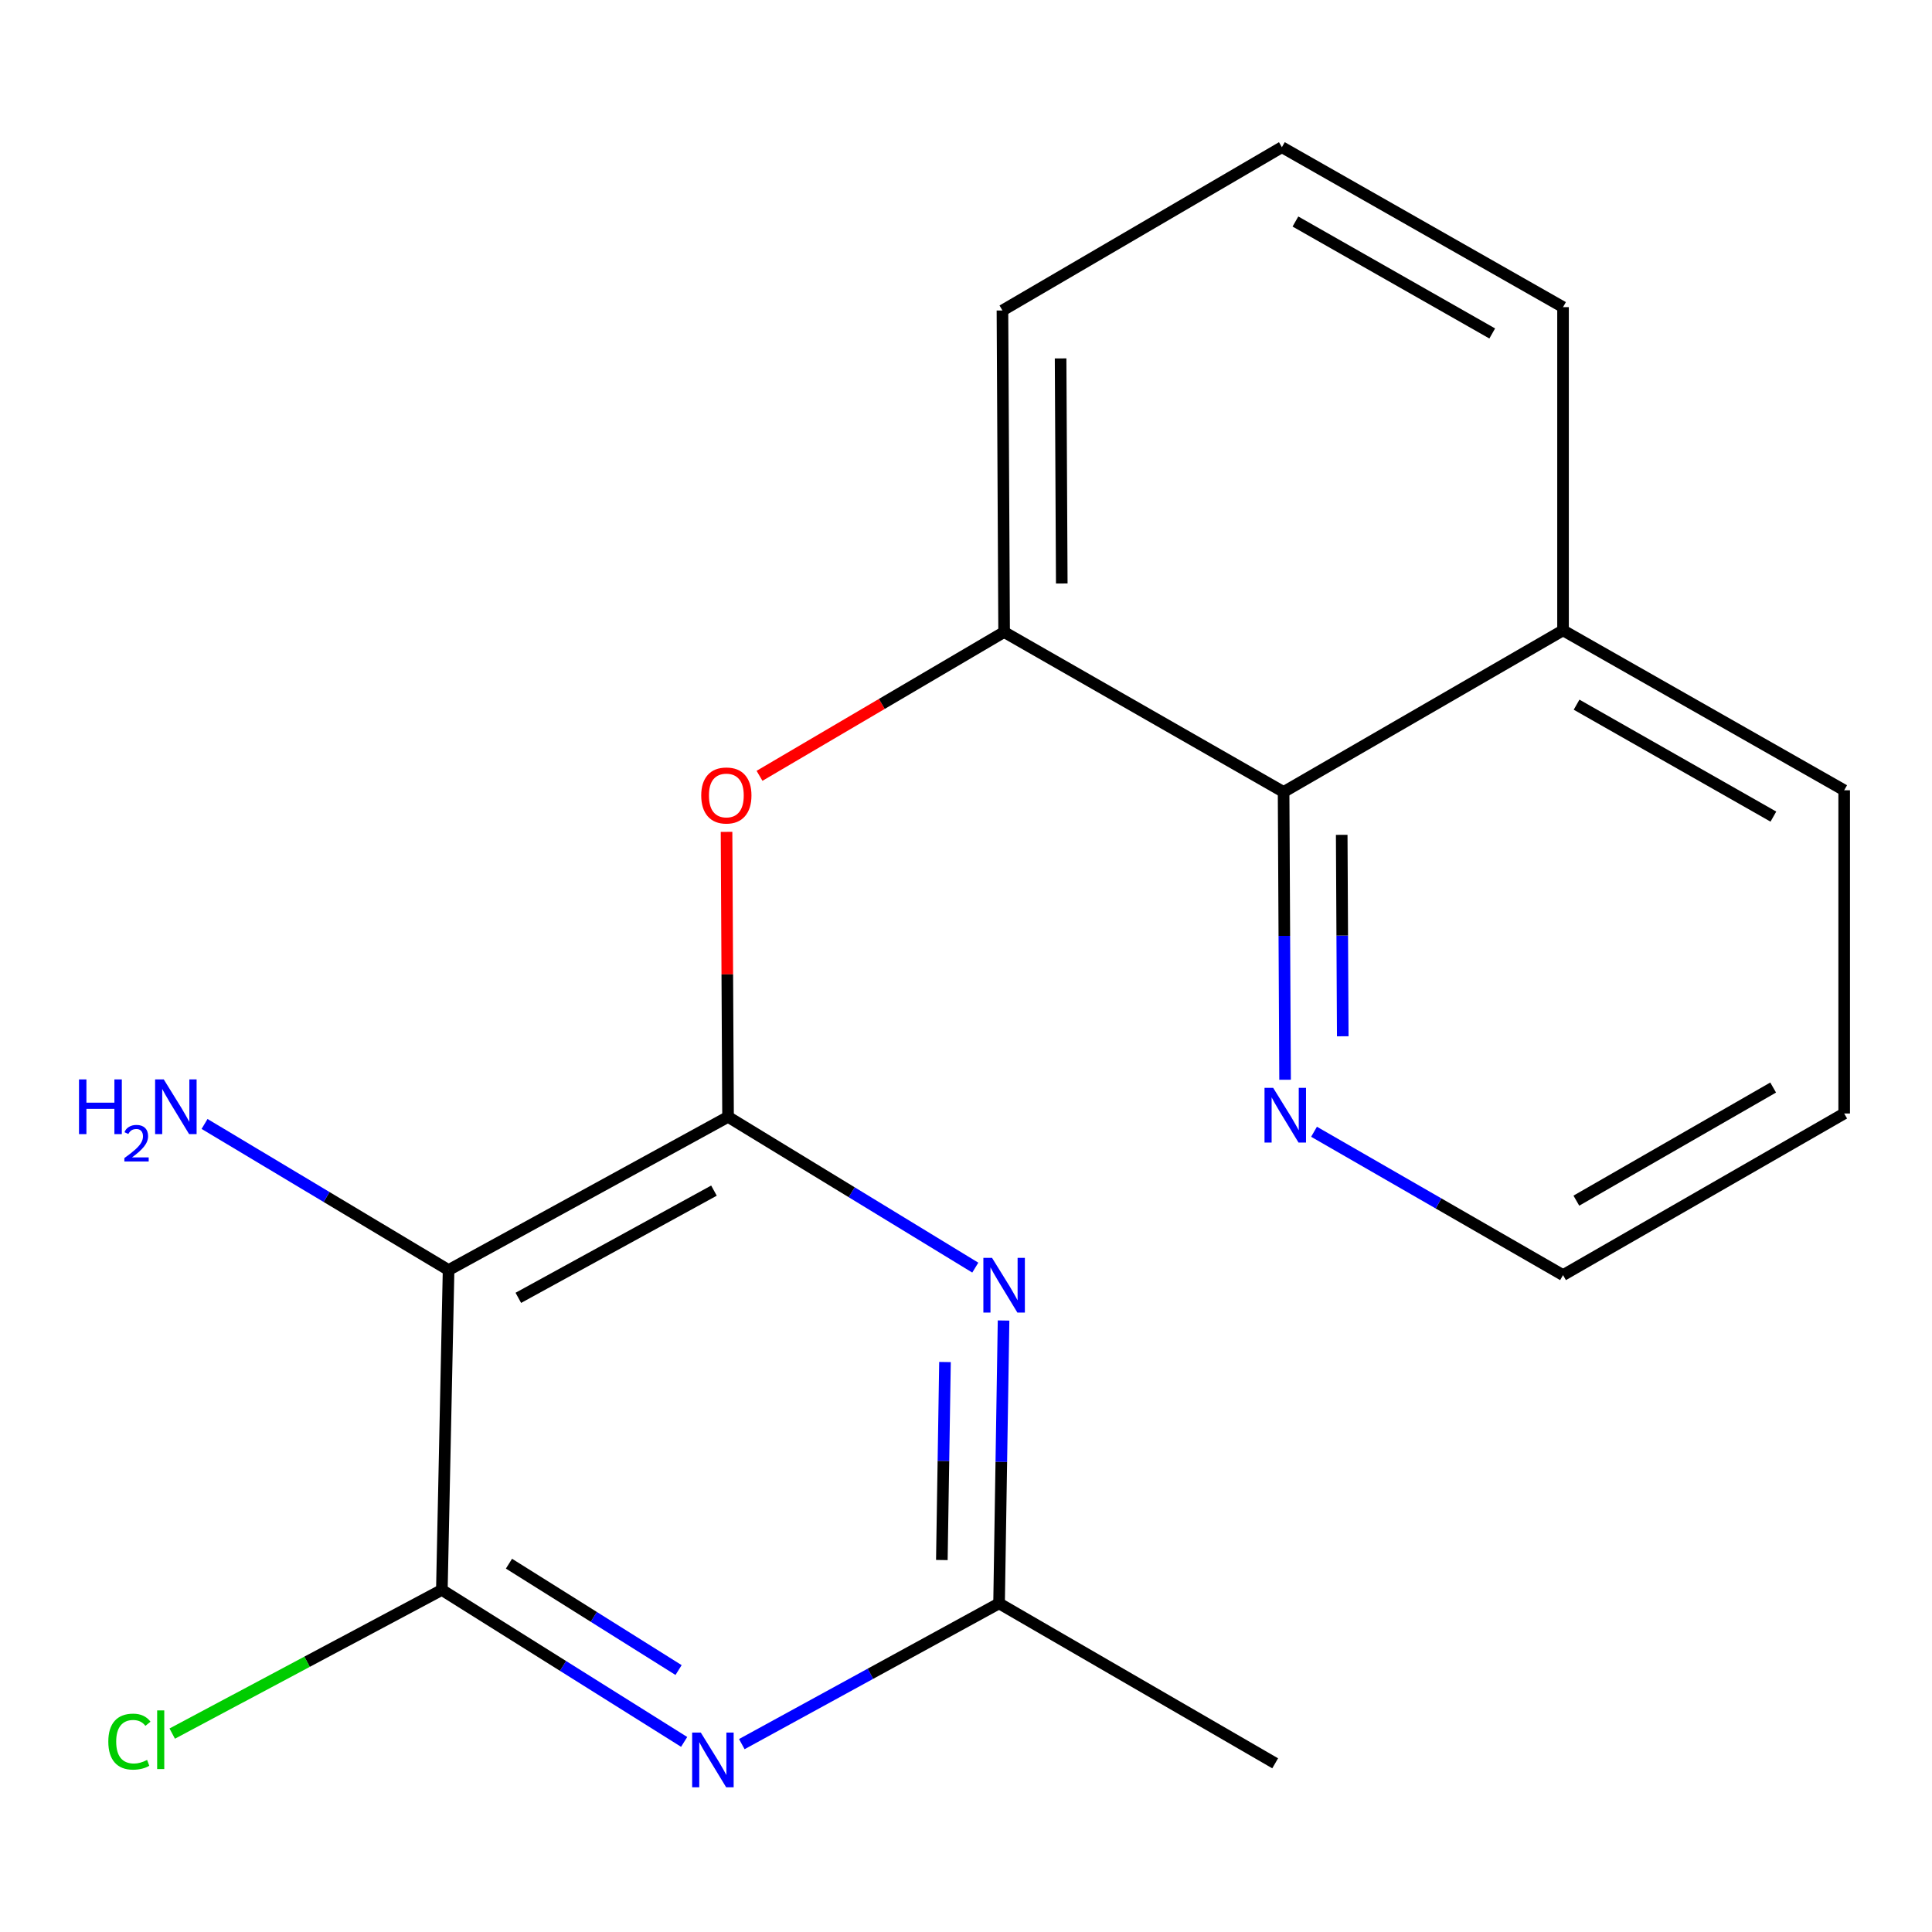 <?xml version='1.0' encoding='iso-8859-1'?>
<svg version='1.1' baseProfile='full'
              xmlns='http://www.w3.org/2000/svg'
                      xmlns:rdkit='http://www.rdkit.org/xml'
                      xmlns:xlink='http://www.w3.org/1999/xlink'
                  xml:space='preserve'
width='1000px' height='1000px' viewBox='0 0 1000 1000'>
<!-- END OF HEADER -->
<rect style='opacity:1.0;fill:#FFFFFF;stroke:none' width='1000' height='1000' x='0' y='0'> </rect>
<path class='bond-0' d='M 809.024,659.99 L 954.545,576.34' style='fill:none;fill-rule:evenodd;stroke:#000000;stroke-width:6px;stroke-linecap:butt;stroke-linejoin:miter;stroke-opacity:1' />
<path class='bond-0' d='M 815.917,621.459 L 917.781,562.904' style='fill:none;fill-rule:evenodd;stroke:#000000;stroke-width:6px;stroke-linecap:butt;stroke-linejoin:miter;stroke-opacity:1' />
<path class='bond-1' d='M 809.024,659.99 L 744.581,622.891' style='fill:none;fill-rule:evenodd;stroke:#000000;stroke-width:6px;stroke-linecap:butt;stroke-linejoin:miter;stroke-opacity:1' />
<path class='bond-1' d='M 744.581,622.891 L 680.139,585.793' style='fill:none;fill-rule:evenodd;stroke:#0000FF;stroke-width:6px;stroke-linecap:butt;stroke-linejoin:miter;stroke-opacity:1' />
<path class='bond-2' d='M 376.057,430.575 L 376.449,504.332' style='fill:none;fill-rule:evenodd;stroke:#FF0000;stroke-width:6px;stroke-linecap:butt;stroke-linejoin:miter;stroke-opacity:1' />
<path class='bond-2' d='M 376.449,504.332 L 376.84,578.088' style='fill:none;fill-rule:evenodd;stroke:#000000;stroke-width:6px;stroke-linecap:butt;stroke-linejoin:miter;stroke-opacity:1' />
<path class='bond-3' d='M 393.126,401.562 L 456.428,364.35' style='fill:none;fill-rule:evenodd;stroke:#FF0000;stroke-width:6px;stroke-linecap:butt;stroke-linejoin:miter;stroke-opacity:1' />
<path class='bond-3' d='M 456.428,364.35 L 519.73,327.139' style='fill:none;fill-rule:evenodd;stroke:#000000;stroke-width:6px;stroke-linecap:butt;stroke-linejoin:miter;stroke-opacity:1' />
<path class='bond-4' d='M 954.545,576.34 L 954.545,409.04' style='fill:none;fill-rule:evenodd;stroke:#000000;stroke-width:6px;stroke-linecap:butt;stroke-linejoin:miter;stroke-opacity:1' />
<path class='bond-5' d='M 232.184,657.376 L 376.84,578.088' style='fill:none;fill-rule:evenodd;stroke:#000000;stroke-width:6px;stroke-linecap:butt;stroke-linejoin:miter;stroke-opacity:1' />
<path class='bond-5' d='M 268.288,671.764 L 369.546,616.262' style='fill:none;fill-rule:evenodd;stroke:#000000;stroke-width:6px;stroke-linecap:butt;stroke-linejoin:miter;stroke-opacity:1' />
<path class='bond-6' d='M 232.184,657.376 L 228.704,822.943' style='fill:none;fill-rule:evenodd;stroke:#000000;stroke-width:6px;stroke-linecap:butt;stroke-linejoin:miter;stroke-opacity:1' />
<path class='bond-7' d='M 232.184,657.376 L 169.031,619.564' style='fill:none;fill-rule:evenodd;stroke:#000000;stroke-width:6px;stroke-linecap:butt;stroke-linejoin:miter;stroke-opacity:1' />
<path class='bond-7' d='M 169.031,619.564 L 105.878,581.753' style='fill:none;fill-rule:evenodd;stroke:#0000FF;stroke-width:6px;stroke-linecap:butt;stroke-linejoin:miter;stroke-opacity:1' />
<path class='bond-8' d='M 354.117,901.606 L 291.411,862.274' style='fill:none;fill-rule:evenodd;stroke:#0000FF;stroke-width:6px;stroke-linecap:butt;stroke-linejoin:miter;stroke-opacity:1' />
<path class='bond-8' d='M 291.411,862.274 L 228.704,822.943' style='fill:none;fill-rule:evenodd;stroke:#000000;stroke-width:6px;stroke-linecap:butt;stroke-linejoin:miter;stroke-opacity:1' />
<path class='bond-8' d='M 351.23,864.417 L 307.336,836.885' style='fill:none;fill-rule:evenodd;stroke:#0000FF;stroke-width:6px;stroke-linecap:butt;stroke-linejoin:miter;stroke-opacity:1' />
<path class='bond-8' d='M 307.336,836.885 L 263.441,809.354' style='fill:none;fill-rule:evenodd;stroke:#000000;stroke-width:6px;stroke-linecap:butt;stroke-linejoin:miter;stroke-opacity:1' />
<path class='bond-9' d='M 383.958,902.754 L 450.537,866.328' style='fill:none;fill-rule:evenodd;stroke:#0000FF;stroke-width:6px;stroke-linecap:butt;stroke-linejoin:miter;stroke-opacity:1' />
<path class='bond-9' d='M 450.537,866.328 L 517.116,829.903' style='fill:none;fill-rule:evenodd;stroke:#000000;stroke-width:6px;stroke-linecap:butt;stroke-linejoin:miter;stroke-opacity:1' />
<path class='bond-10' d='M 504.806,656.118 L 440.823,617.103' style='fill:none;fill-rule:evenodd;stroke:#0000FF;stroke-width:6px;stroke-linecap:butt;stroke-linejoin:miter;stroke-opacity:1' />
<path class='bond-10' d='M 440.823,617.103 L 376.84,578.088' style='fill:none;fill-rule:evenodd;stroke:#000000;stroke-width:6px;stroke-linecap:butt;stroke-linejoin:miter;stroke-opacity:1' />
<path class='bond-11' d='M 519.44,683.495 L 518.278,756.699' style='fill:none;fill-rule:evenodd;stroke:#0000FF;stroke-width:6px;stroke-linecap:butt;stroke-linejoin:miter;stroke-opacity:1' />
<path class='bond-11' d='M 518.278,756.699 L 517.116,829.903' style='fill:none;fill-rule:evenodd;stroke:#000000;stroke-width:6px;stroke-linecap:butt;stroke-linejoin:miter;stroke-opacity:1' />
<path class='bond-11' d='M 489.125,704.981 L 488.312,756.224' style='fill:none;fill-rule:evenodd;stroke:#0000FF;stroke-width:6px;stroke-linecap:butt;stroke-linejoin:miter;stroke-opacity:1' />
<path class='bond-11' d='M 488.312,756.224 L 487.498,807.466' style='fill:none;fill-rule:evenodd;stroke:#000000;stroke-width:6px;stroke-linecap:butt;stroke-linejoin:miter;stroke-opacity:1' />
<path class='bond-12' d='M 228.704,822.943 L 158.925,860.124' style='fill:none;fill-rule:evenodd;stroke:#000000;stroke-width:6px;stroke-linecap:butt;stroke-linejoin:miter;stroke-opacity:1' />
<path class='bond-12' d='M 158.925,860.124 L 89.145,897.306' style='fill:none;fill-rule:evenodd;stroke:#00CC00;stroke-width:6px;stroke-linecap:butt;stroke-linejoin:miter;stroke-opacity:1' />
<path class='bond-13' d='M 517.116,829.903 L 660.023,912.687' style='fill:none;fill-rule:evenodd;stroke:#000000;stroke-width:6px;stroke-linecap:butt;stroke-linejoin:miter;stroke-opacity:1' />
<path class='bond-14' d='M 954.545,409.04 L 809.024,326.273' style='fill:none;fill-rule:evenodd;stroke:#000000;stroke-width:6px;stroke-linecap:butt;stroke-linejoin:miter;stroke-opacity:1' />
<path class='bond-14' d='M 917.9,422.676 L 816.035,364.739' style='fill:none;fill-rule:evenodd;stroke:#000000;stroke-width:6px;stroke-linecap:butt;stroke-linejoin:miter;stroke-opacity:1' />
<path class='bond-15' d='M 665.156,558.88 L 664.771,484.401' style='fill:none;fill-rule:evenodd;stroke:#0000FF;stroke-width:6px;stroke-linecap:butt;stroke-linejoin:miter;stroke-opacity:1' />
<path class='bond-15' d='M 664.771,484.401 L 664.386,409.923' style='fill:none;fill-rule:evenodd;stroke:#000000;stroke-width:6px;stroke-linecap:butt;stroke-linejoin:miter;stroke-opacity:1' />
<path class='bond-15' d='M 695.01,536.381 L 694.741,484.246' style='fill:none;fill-rule:evenodd;stroke:#0000FF;stroke-width:6px;stroke-linecap:butt;stroke-linejoin:miter;stroke-opacity:1' />
<path class='bond-15' d='M 694.741,484.246 L 694.471,432.111' style='fill:none;fill-rule:evenodd;stroke:#000000;stroke-width:6px;stroke-linecap:butt;stroke-linejoin:miter;stroke-opacity:1' />
<path class='bond-16' d='M 664.386,409.923 L 809.024,326.273' style='fill:none;fill-rule:evenodd;stroke:#000000;stroke-width:6px;stroke-linecap:butt;stroke-linejoin:miter;stroke-opacity:1' />
<path class='bond-17' d='M 664.386,409.923 L 519.73,327.139' style='fill:none;fill-rule:evenodd;stroke:#000000;stroke-width:6px;stroke-linecap:butt;stroke-linejoin:miter;stroke-opacity:1' />
<path class='bond-18' d='M 809.024,326.273 L 809.024,158.974' style='fill:none;fill-rule:evenodd;stroke:#000000;stroke-width:6px;stroke-linecap:butt;stroke-linejoin:miter;stroke-opacity:1' />
<path class='bond-19' d='M 809.024,158.974 L 663.503,76.19' style='fill:none;fill-rule:evenodd;stroke:#000000;stroke-width:6px;stroke-linecap:butt;stroke-linejoin:miter;stroke-opacity:1' />
<path class='bond-19' d='M 772.377,172.606 L 670.512,114.657' style='fill:none;fill-rule:evenodd;stroke:#000000;stroke-width:6px;stroke-linecap:butt;stroke-linejoin:miter;stroke-opacity:1' />
<path class='bond-20' d='M 663.503,76.19 L 518.864,160.705' style='fill:none;fill-rule:evenodd;stroke:#000000;stroke-width:6px;stroke-linecap:butt;stroke-linejoin:miter;stroke-opacity:1' />
<path class='bond-21' d='M 518.864,160.705 L 519.73,327.139' style='fill:none;fill-rule:evenodd;stroke:#000000;stroke-width:6px;stroke-linecap:butt;stroke-linejoin:miter;stroke-opacity:1' />
<path class='bond-21' d='M 548.964,185.514 L 549.57,302.018' style='fill:none;fill-rule:evenodd;stroke:#000000;stroke-width:6px;stroke-linecap:butt;stroke-linejoin:miter;stroke-opacity:1' />
<path  class='atom-1' d='M 362.957 411.734
Q 362.957 404.934, 366.317 401.134
Q 369.677 397.334, 375.957 397.334
Q 382.237 397.334, 385.597 401.134
Q 388.957 404.934, 388.957 411.734
Q 388.957 418.614, 385.557 422.534
Q 382.157 426.414, 375.957 426.414
Q 369.717 426.414, 366.317 422.534
Q 362.957 418.654, 362.957 411.734
M 375.957 423.214
Q 380.277 423.214, 382.597 420.334
Q 384.957 417.414, 384.957 411.734
Q 384.957 406.174, 382.597 403.374
Q 380.277 400.534, 375.957 400.534
Q 371.637 400.534, 369.277 403.334
Q 366.957 406.134, 366.957 411.734
Q 366.957 417.454, 369.277 420.334
Q 371.637 423.214, 375.957 423.214
' fill='#FF0000'/>
<path  class='atom-4' d='M 362.737 896.779
L 372.017 911.779
Q 372.937 913.259, 374.417 915.939
Q 375.897 918.619, 375.977 918.779
L 375.977 896.779
L 379.737 896.779
L 379.737 925.099
L 375.857 925.099
L 365.897 908.699
Q 364.737 906.779, 363.497 904.579
Q 362.297 902.379, 361.937 901.699
L 361.937 925.099
L 358.257 925.099
L 358.257 896.779
L 362.737 896.779
' fill='#0000FF'/>
<path  class='atom-5' d='M 513.47 651.058
L 522.75 666.058
Q 523.67 667.538, 525.15 670.218
Q 526.63 672.898, 526.71 673.058
L 526.71 651.058
L 530.47 651.058
L 530.47 679.378
L 526.59 679.378
L 516.63 662.978
Q 515.47 661.058, 514.23 658.858
Q 513.03 656.658, 512.67 655.978
L 512.67 679.378
L 508.99 679.378
L 508.99 651.058
L 513.47 651.058
' fill='#0000FF'/>
<path  class='atom-9' d='M 40.892 558.7
L 44.733 558.7
L 44.733 570.74
L 59.212 570.74
L 59.212 558.7
L 63.053 558.7
L 63.053 587.02
L 59.212 587.02
L 59.212 573.94
L 44.733 573.94
L 44.733 587.02
L 40.892 587.02
L 40.892 558.7
' fill='#0000FF'/>
<path  class='atom-9' d='M 64.425 586.026
Q 65.112 584.258, 66.749 583.281
Q 68.385 582.278, 70.656 582.278
Q 73.481 582.278, 75.064 583.809
Q 76.648 585.34, 76.648 588.059
Q 76.648 590.831, 74.589 593.418
Q 72.556 596.006, 68.332 599.068
L 76.965 599.068
L 76.965 601.18
L 64.373 601.18
L 64.373 599.411
Q 67.857 596.93, 69.916 595.082
Q 72.002 593.234, 73.005 591.57
Q 74.008 589.907, 74.008 588.191
Q 74.008 586.396, 73.111 585.393
Q 72.213 584.39, 70.656 584.39
Q 69.151 584.39, 68.148 584.997
Q 67.144 585.604, 66.432 586.95
L 64.425 586.026
' fill='#0000FF'/>
<path  class='atom-9' d='M 84.765 558.7
L 94.045 573.7
Q 94.965 575.18, 96.445 577.86
Q 97.925 580.54, 98.005 580.7
L 98.005 558.7
L 101.765 558.7
L 101.765 587.02
L 97.885 587.02
L 87.925 570.62
Q 86.765 568.7, 85.525 566.5
Q 84.325 564.3, 83.965 563.62
L 83.965 587.02
L 80.285 587.02
L 80.285 558.7
L 84.765 558.7
' fill='#0000FF'/>
<path  class='atom-10' d='M 56.063 901.463
Q 56.063 894.423, 59.343 890.743
Q 62.663 887.023, 68.943 887.023
Q 74.783 887.023, 77.903 891.143
L 75.263 893.303
Q 72.983 890.303, 68.943 890.303
Q 64.663 890.303, 62.383 893.183
Q 60.143 896.023, 60.143 901.463
Q 60.143 907.063, 62.463 909.943
Q 64.823 912.823, 69.383 912.823
Q 72.503 912.823, 76.143 910.943
L 77.263 913.943
Q 75.783 914.903, 73.543 915.463
Q 71.303 916.023, 68.823 916.023
Q 62.663 916.023, 59.343 912.263
Q 56.063 908.503, 56.063 901.463
' fill='#00CC00'/>
<path  class='atom-10' d='M 81.343 885.303
L 85.023 885.303
L 85.023 915.663
L 81.343 915.663
L 81.343 885.303
' fill='#00CC00'/>
<path  class='atom-13' d='M 658.991 563.062
L 668.271 578.062
Q 669.191 579.542, 670.671 582.222
Q 672.151 584.902, 672.231 585.062
L 672.231 563.062
L 675.991 563.062
L 675.991 591.382
L 672.111 591.382
L 662.151 574.982
Q 660.991 573.062, 659.751 570.862
Q 658.551 568.662, 658.191 567.982
L 658.191 591.382
L 654.511 591.382
L 654.511 563.062
L 658.991 563.062
' fill='#0000FF'/>
</svg>
